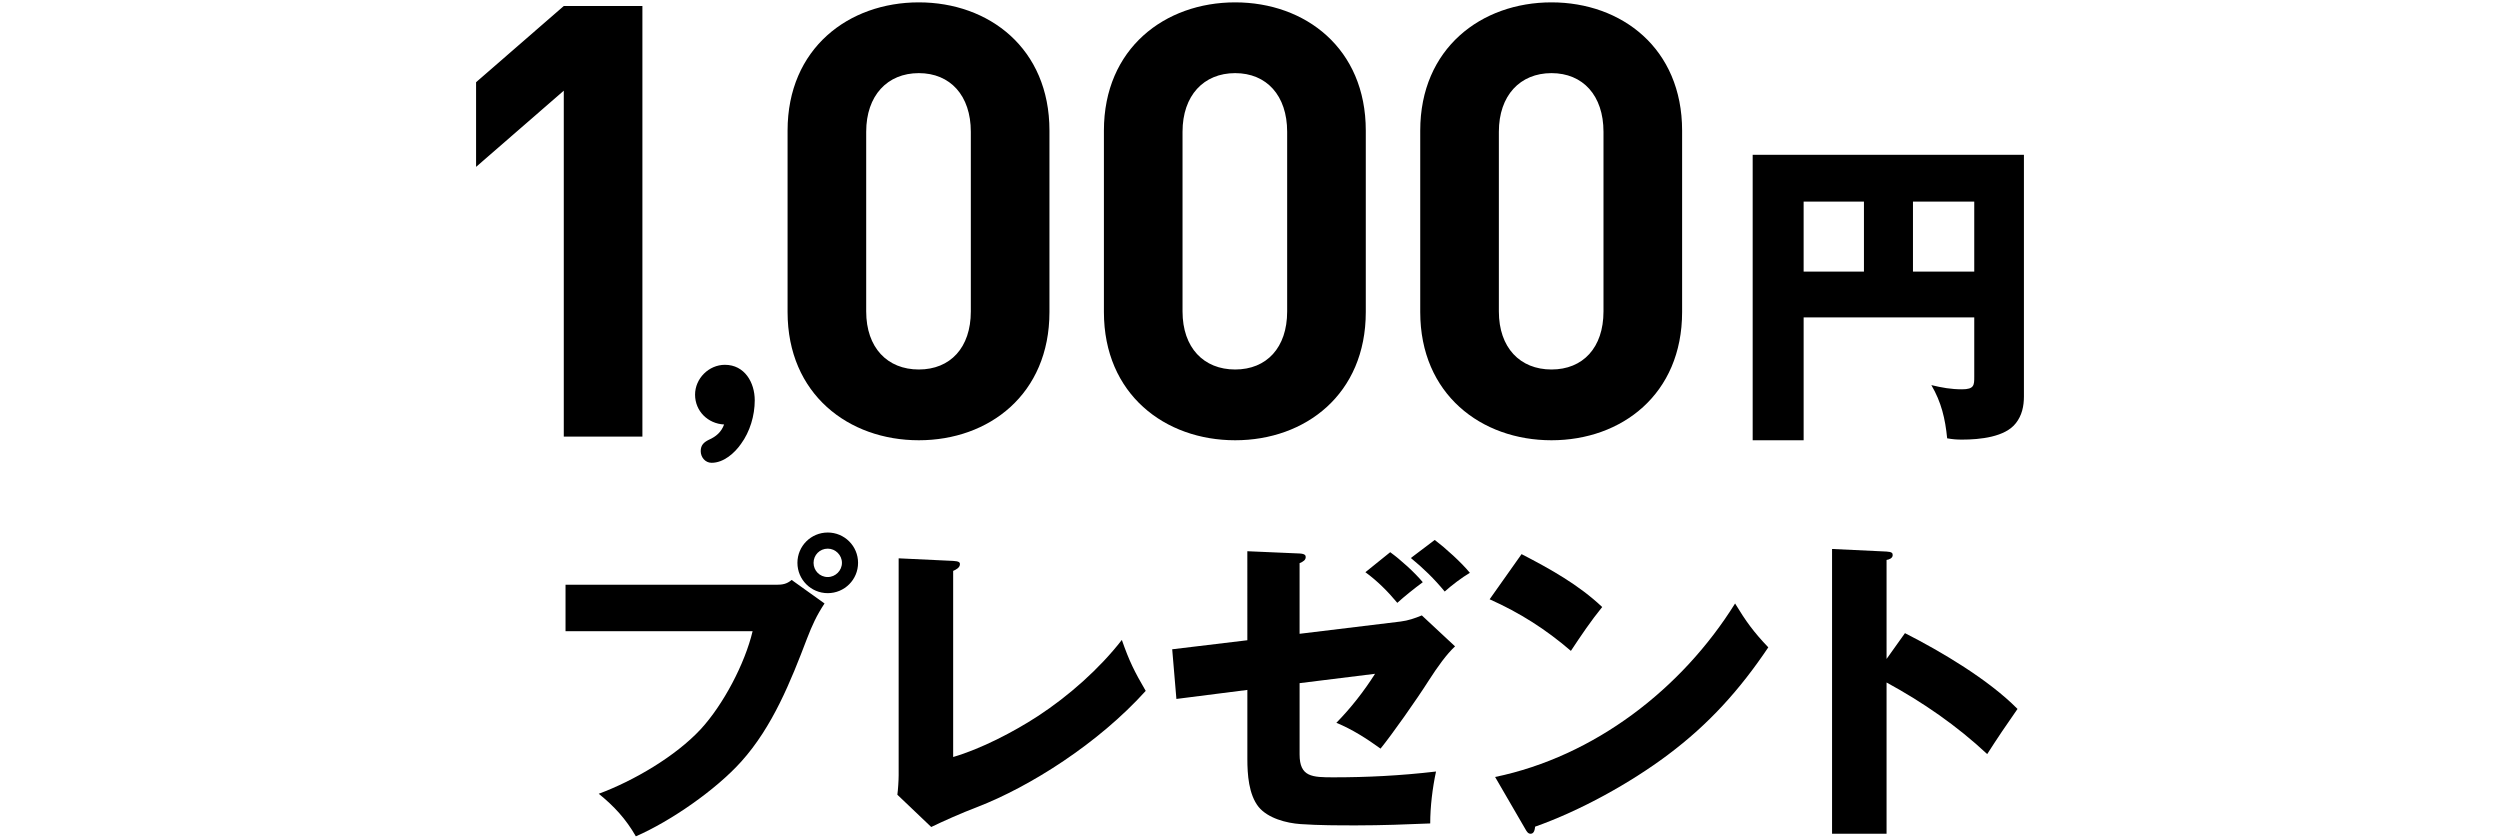 <?xml version="1.0" encoding="utf-8"?>
<!-- Generator: Adobe Illustrator 29.1.0, SVG Export Plug-In . SVG Version: 9.03 Build 55587)  -->
<svg version="1.1" id="レイヤー_1" xmlns="http://www.w3.org/2000/svg" xmlns:xlink="http://www.w3.org/1999/xlink" x="0px"
	 y="0px" viewBox="0 0 310 104" style="enable-background:new 0 0 310 104;" xml:space="preserve">
<g>
	<path d="M223.651,39.354v15.237h-6.319V19.198h33.635v29.955c0,1.2-0.24,2.359-1,3.319c-1.32,1.72-4.439,2.039-6.679,2.039
		c-0.681,0-1.16-0.039-1.84-0.16c-0.239-2.439-0.72-4.479-1.96-6.598c1.32,0.319,2.439,0.52,3.8,0.52c1.52,0,1.52-0.52,1.52-1.561
		v-7.358C244.808,39.354,223.651,39.354,223.651,39.354z M231.129,24.997h-7.479v8.679h7.479V24.997z M244.807,33.676v-8.679h-7.599
		v8.679H244.807z"/>
</g>
<g>
	<path d="M86.188,48.937c0-2,1.7-3.7,3.7-3.7c2.45,0,3.7,2.2,3.7,4.4c0,1.9-0.6,3.9-1.7,5.4c-0.8,1.15-2.15,2.35-3.65,2.35
		c-0.8,0-1.35-0.7-1.35-1.45s0.4-1.1,1-1.4c0.9-0.4,1.55-0.95,1.9-1.9C87.788,52.538,86.188,50.988,86.188,48.937z"/>
</g>
<g>
	<path d="M69.909,54.142V11.243l-10.875,9.45v-10.5l10.875-9.45h9.749v53.398L69.909,54.142L69.909,54.142z"/>
	<path d="M113.933,54.592c-8.7,0-16.274-5.7-16.274-15.899v-22.5c0-10.2,7.574-15.899,16.274-15.899
		c8.699,0,16.199,5.7,16.199,15.899v22.499C130.132,48.892,122.632,54.592,113.933,54.592z M120.382,16.343
		c0-4.5-2.55-7.275-6.449-7.275c-3.9,0-6.525,2.775-6.525,7.275v22.274c0,4.5,2.625,7.2,6.525,7.2c3.899,0,6.449-2.7,6.449-7.2
		V16.343z"/>
	<path d="M153.159,54.592c-8.7,0-16.274-5.7-16.274-15.899v-22.5c0-10.2,7.574-15.899,16.274-15.899
		c8.699,0,16.199,5.7,16.199,15.899v22.499C169.358,48.892,161.858,54.592,153.159,54.592z M159.608,16.343
		c0-4.5-2.55-7.275-6.449-7.275c-3.9,0-6.525,2.775-6.525,7.275v22.274c0,4.5,2.625,7.2,6.525,7.2c3.899,0,6.449-2.7,6.449-7.2
		V16.343z"/>
	<path d="M192.383,54.592c-8.7,0-16.274-5.7-16.274-15.899v-22.5c0-10.2,7.574-15.899,16.274-15.899
		c8.699,0,16.199,5.7,16.199,15.899v22.499C208.583,48.892,201.083,54.592,192.383,54.592z M198.833,16.343
		c0-4.5-2.55-7.275-6.449-7.275c-3.9,0-6.525,2.775-6.525,7.275v22.274c0,4.5,2.625,7.2,6.525,7.2c3.899,0,6.449-2.7,6.449-7.2
		V16.343z"/>
</g>
<g>
	<path d="M96.242,72.511c0.76,0,1.32-0.08,1.92-0.6l4.079,2.92c-1,1.52-1.52,2.679-2.159,4.319
		c-2.04,5.359-4.279,10.958-8.159,15.278c-3.159,3.519-8.758,7.398-13.077,9.278c-1.24-2.16-2.68-3.719-4.6-5.279
		c4.319-1.6,9.519-4.639,12.638-7.999c2.8-3.04,5.479-8.119,6.439-12.158H70.126v-5.759H96.242z M106.4,69.792
		c0,2.08-1.68,3.759-3.759,3.759c-2.08,0-3.76-1.68-3.76-3.759s1.68-3.759,3.76-3.759C104.72,66.032,106.4,67.712,106.4,69.792z
		 M100.881,69.792c0,0.96,0.76,1.76,1.76,1.76c0.96,0,1.76-0.8,1.76-1.76c0-0.959-0.8-1.76-1.76-1.76
		C101.641,68.032,100.881,68.832,100.881,69.792z"/>
	<path d="M118.192,69.552c0.68,0.04,0.84,0.16,0.84,0.4c0,0.44-0.479,0.68-0.84,0.84v23.076c3.439-1,7.519-3.12,10.519-5.079
		c3.799-2.479,7.639-5.879,10.398-9.438c0.92,2.64,1.56,3.919,2.959,6.319c-5.879,6.519-14.357,11.878-20.876,14.397
		c-2,0.76-4.319,1.8-5.72,2.48l-4.199-4c0.08-0.56,0.16-1.8,0.16-2.399V69.232L118.192,69.552z"/>
	<path d="M154.669,68.352l6.479,0.28c0.68,0.04,0.76,0.24,0.76,0.44c0,0.36-0.279,0.56-0.76,0.76v8.759l12.519-1.52
		c0.959-0.12,1.76-0.4,2.639-0.76l4.12,3.839c-1.04,0.96-2.16,2.52-3.24,4.199c-1.52,2.4-4.599,6.759-5.999,8.479
		c-1.719-1.24-3.519-2.399-5.479-3.199c1.8-1.84,3.399-3.879,4.799-6.079l-9.358,1.16v8.839c0,2.799,1.56,2.839,4.199,2.839
		c4.159,0,8.279-0.2,12.718-0.72c-0.439,2.04-0.72,4.359-0.72,6.439c-2.839,0.12-6.079,0.24-9.118,0.24c-2.319,0-4.64,0-6.959-0.16
		c-1.76-0.12-4.039-0.72-5.199-2.12c-1.239-1.56-1.399-4.039-1.399-5.959v-8.559l-8.799,1.12l-0.52-6.159l9.318-1.12L154.669,68.352
		L154.669,68.352z M172.386,68.472c1.32,0.96,3,2.48,4.039,3.72c-1.079,0.8-2.279,1.76-3.159,2.56c-1.16-1.4-2.479-2.72-3.959-3.799
		L172.386,68.472z M177.906,66.952c1.319,1,3.319,2.799,4.358,4.079c-0.959,0.56-2.279,1.56-3.119,2.32
		c-1.319-1.6-2.64-2.879-4.199-4.159L177.906,66.952z"/>
	<path d="M198.672,75.271c-1.4,1.72-2.64,3.56-3.88,5.439c-3.119-2.68-6.318-4.719-10.078-6.399l3.96-5.599
		C192.233,70.552,195.752,72.511,198.672,75.271z M215.15,74.831c1.359,2.239,2.319,3.559,4.119,5.439
		c-3.52,5.239-7.359,9.518-12.438,13.318c-4.679,3.519-10.918,6.958-16.477,8.918c-0.04,0.36-0.12,0.88-0.561,0.88
		c-0.319,0-0.479-0.28-0.64-0.56l-3.76-6.479C197.712,93.788,208.55,85.429,215.15,74.831z"/>
	<path d="M236.215,78.51c4.559,2.319,10.358,5.759,13.957,9.398c-1.319,1.879-2.56,3.719-3.759,5.599
		c-3.76-3.52-7.999-6.439-12.479-8.878v18.757h-6.759V68.072l6.759,0.32c0.681,0.04,0.76,0.2,0.76,0.44c0,0.4-0.479,0.56-0.76,0.6
		V81.71L236.215,78.51z"/>
</g>
</svg>
